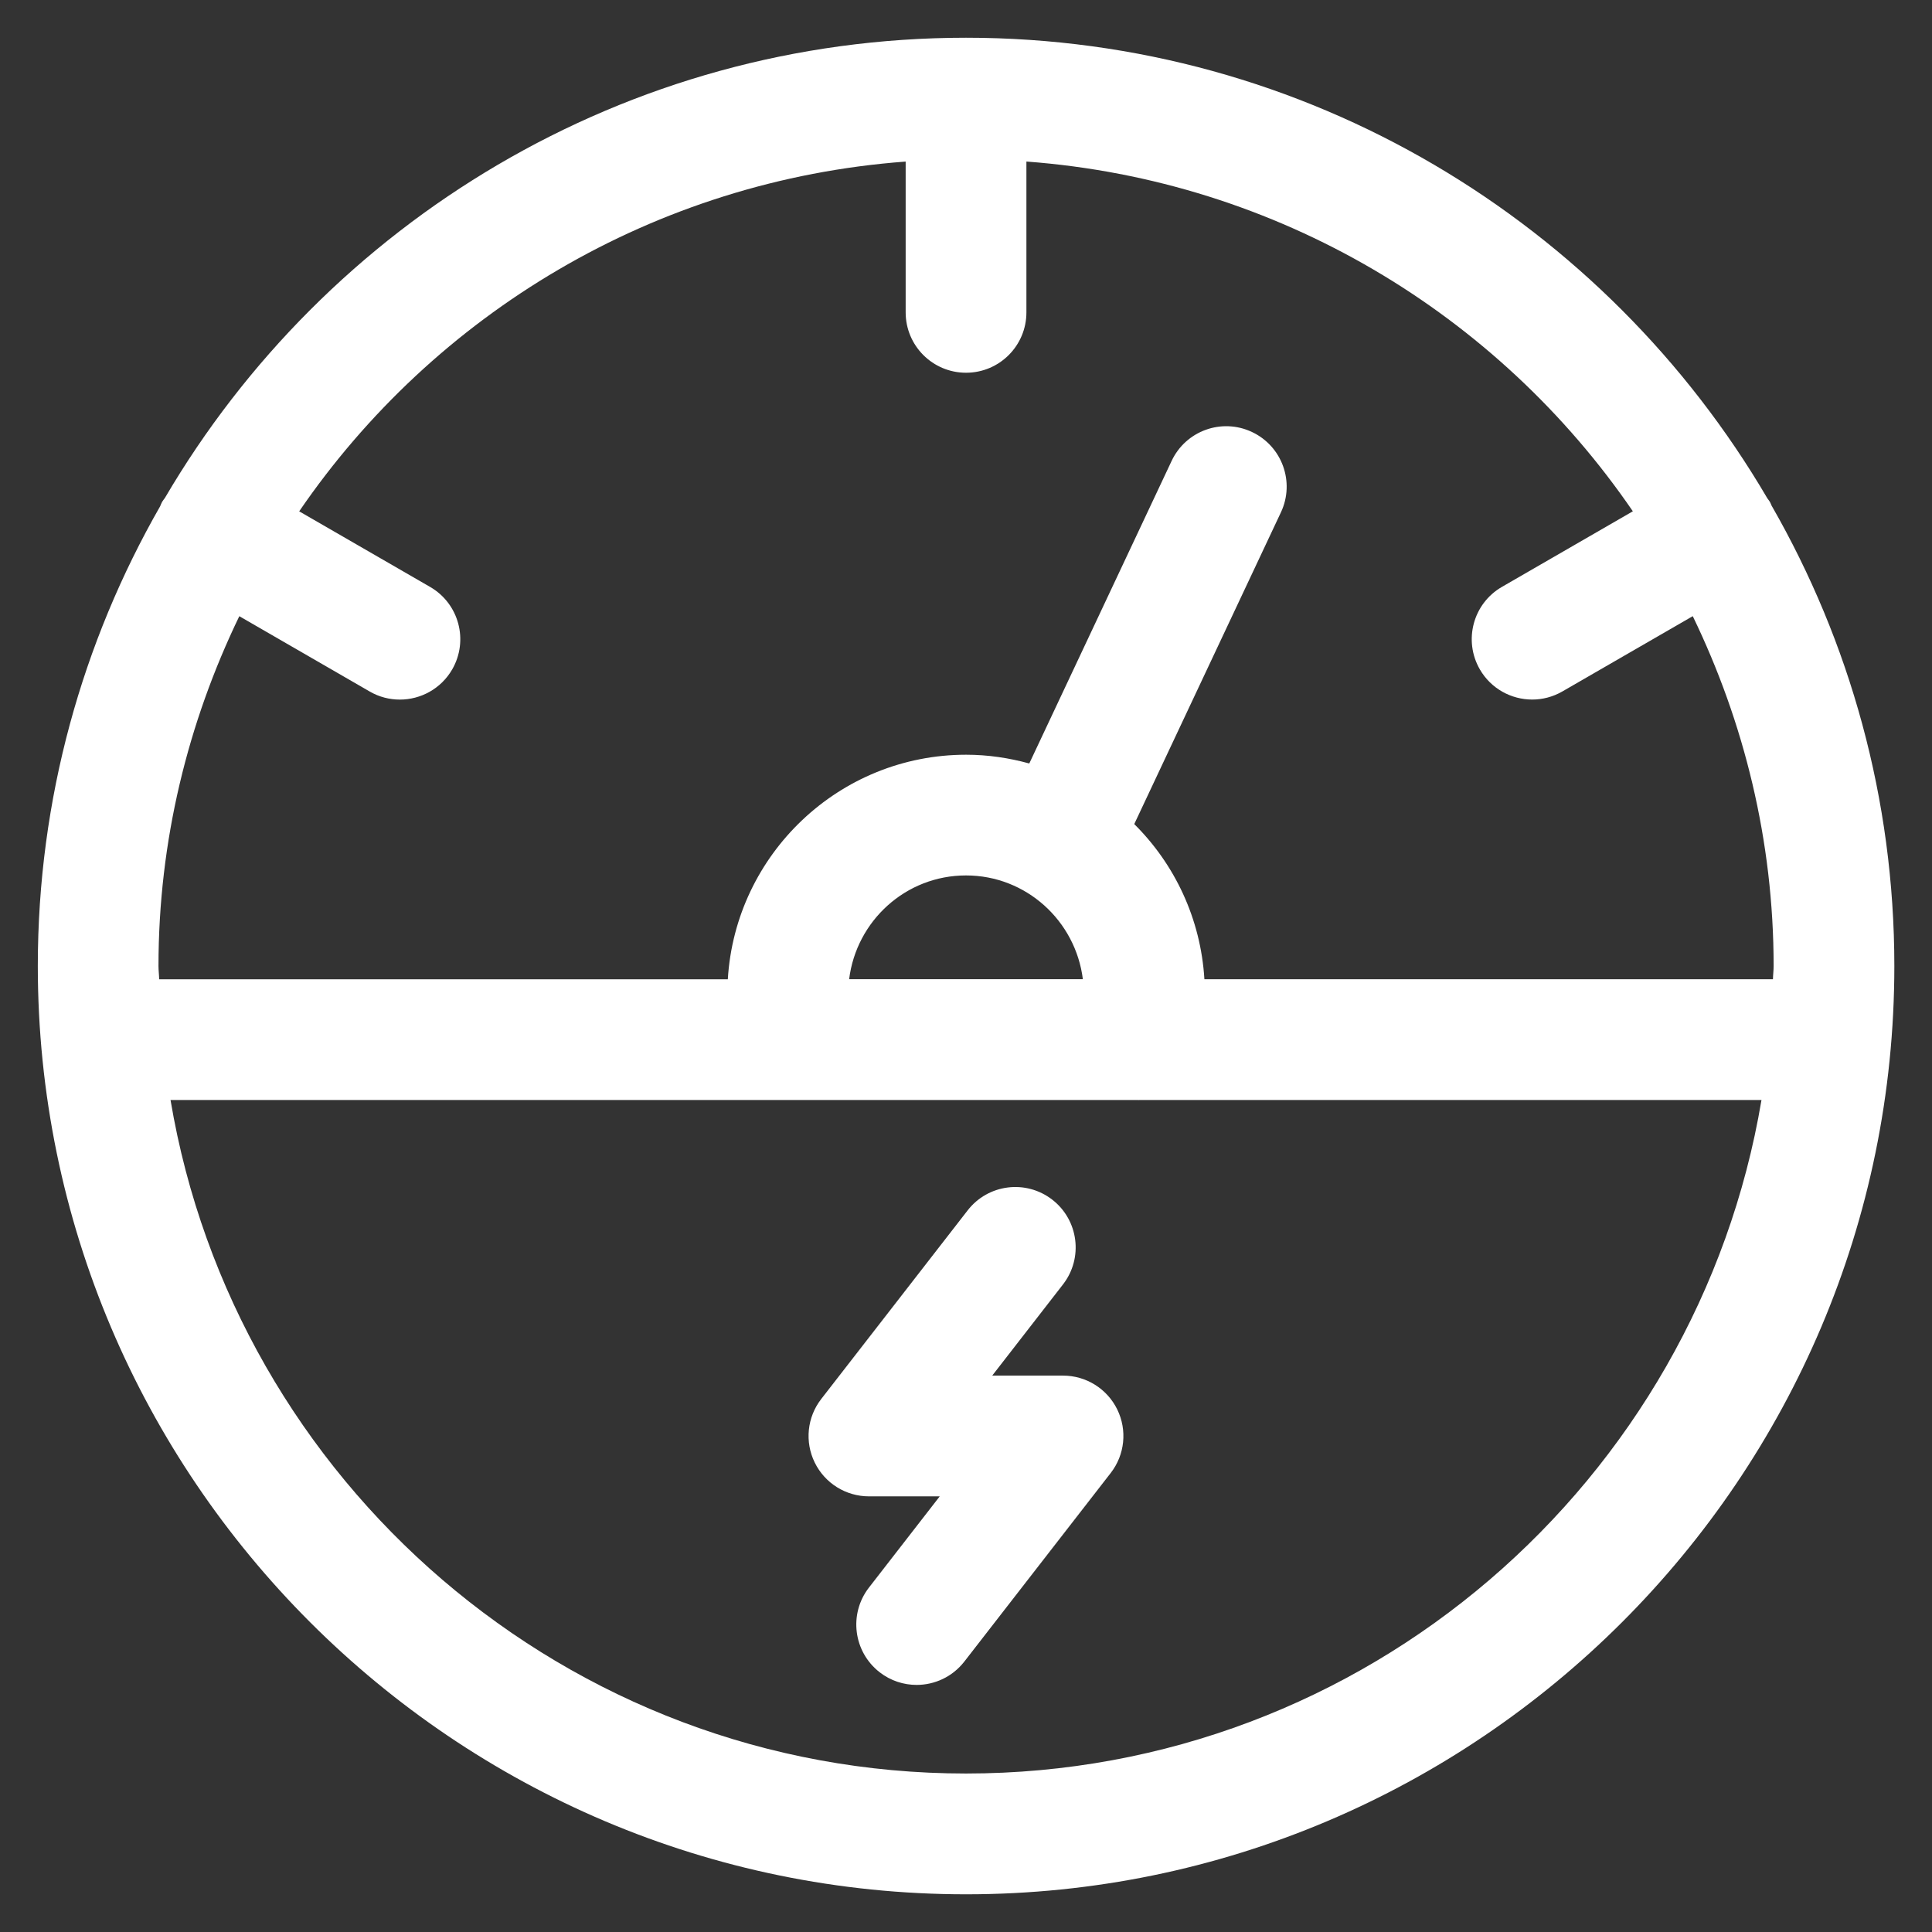 <?xml version="1.0" encoding="UTF-8"?>
<svg id="Layer_1" xmlns="http://www.w3.org/2000/svg" version="1.1" viewBox="0 0 51.2 51.2">
  <rect x="0" y="0" width="51.2" height="51.2" fill="#333333" stroke="none"/>
  <!-- Generator: Adobe Illustrator 29.1.0, SVG Export Plug-In . SVG Version: 2.1.0 Build 142)  -->
  <defs>
    <style>
      .st0 {
        fill: #fff;
      }
    </style>
  </defs>
  <path class="st0" d="M28.171,36.455h-1.876l1.875-2.416c.542-.698.415-1.703-.282-2.245-.699-.543-1.704-.416-2.245.283l-3.879,4.997c-.375.482-.442,1.136-.173,1.685s.826.896,1.437.896h1.876l-1.875,2.416c-.542.698-.415,1.703.282,2.245.292.227.638.336.98.336.478,0,.949-.213,1.265-.619l3.879-4.997c.375-.482.442-1.136.173-1.685s-.826-.896-1.437-.896Z"/>
  <path class="st0" d="M46.953,13.409c-.017-.036-.029-.074-.049-.109s-.046-.062-.068-.095C42.562,5.911,34.646,1,25.6,1S8.643,5.908,4.369,13.198c-.024.035-.052.065-.073.102-.022.038-.034.078-.052.117-2.059,3.595-3.242,7.752-3.242,12.184,0,13.564,11.035,24.6,24.6,24.6s24.6-11.036,24.6-24.6c0-4.434-1.185-8.595-3.247-12.191h-.002ZM24.001,4.281v3.997c0,.884.716,1.6,1.6,1.6s1.6-.716,1.6-1.6v-3.997c6.668.497,12.497,4.045,16.071,9.269l-3.469,2.003c-.766.442-1.027,1.42-.586,2.186.297.513.834.8,1.388.8.271,0,.546-.069.798-.214l3.457-1.996c1.359,2.81,2.143,5.947,2.143,9.271,0,.118-.016.233-.018.351h-15.067c-.097-1.603-.786-3.048-1.859-4.112l3.887-8.262c.376-.8.032-1.753-.768-2.129-.799-.377-1.752-.034-2.129.767l-3.772,8.018c-.534-.147-1.094-.232-1.674-.232-3.363,0-6.115,2.637-6.315,5.951H4.218c-.002-.118-.018-.232-.018-.351,0-3.324.784-6.461,2.142-9.271l3.456,1.996c.252.146.526.214.798.214.554,0,1.091-.287,1.388-.8.441-.766.18-1.744-.586-2.186l-3.469-2.003c3.574-5.224,9.403-8.773,16.071-9.269h0ZM22.503,25.95c.192-1.546,1.5-2.75,3.097-2.75s2.904,1.205,3.097,2.75h-6.194ZM25.6,47c-10.588,0-19.381-7.737-21.081-17.849h25.644s.01.002.015.002c.004,0,.008-.002.012-.002h16.491c-1.7,10.112-10.493,17.849-21.081,17.849Z"/>
</svg>